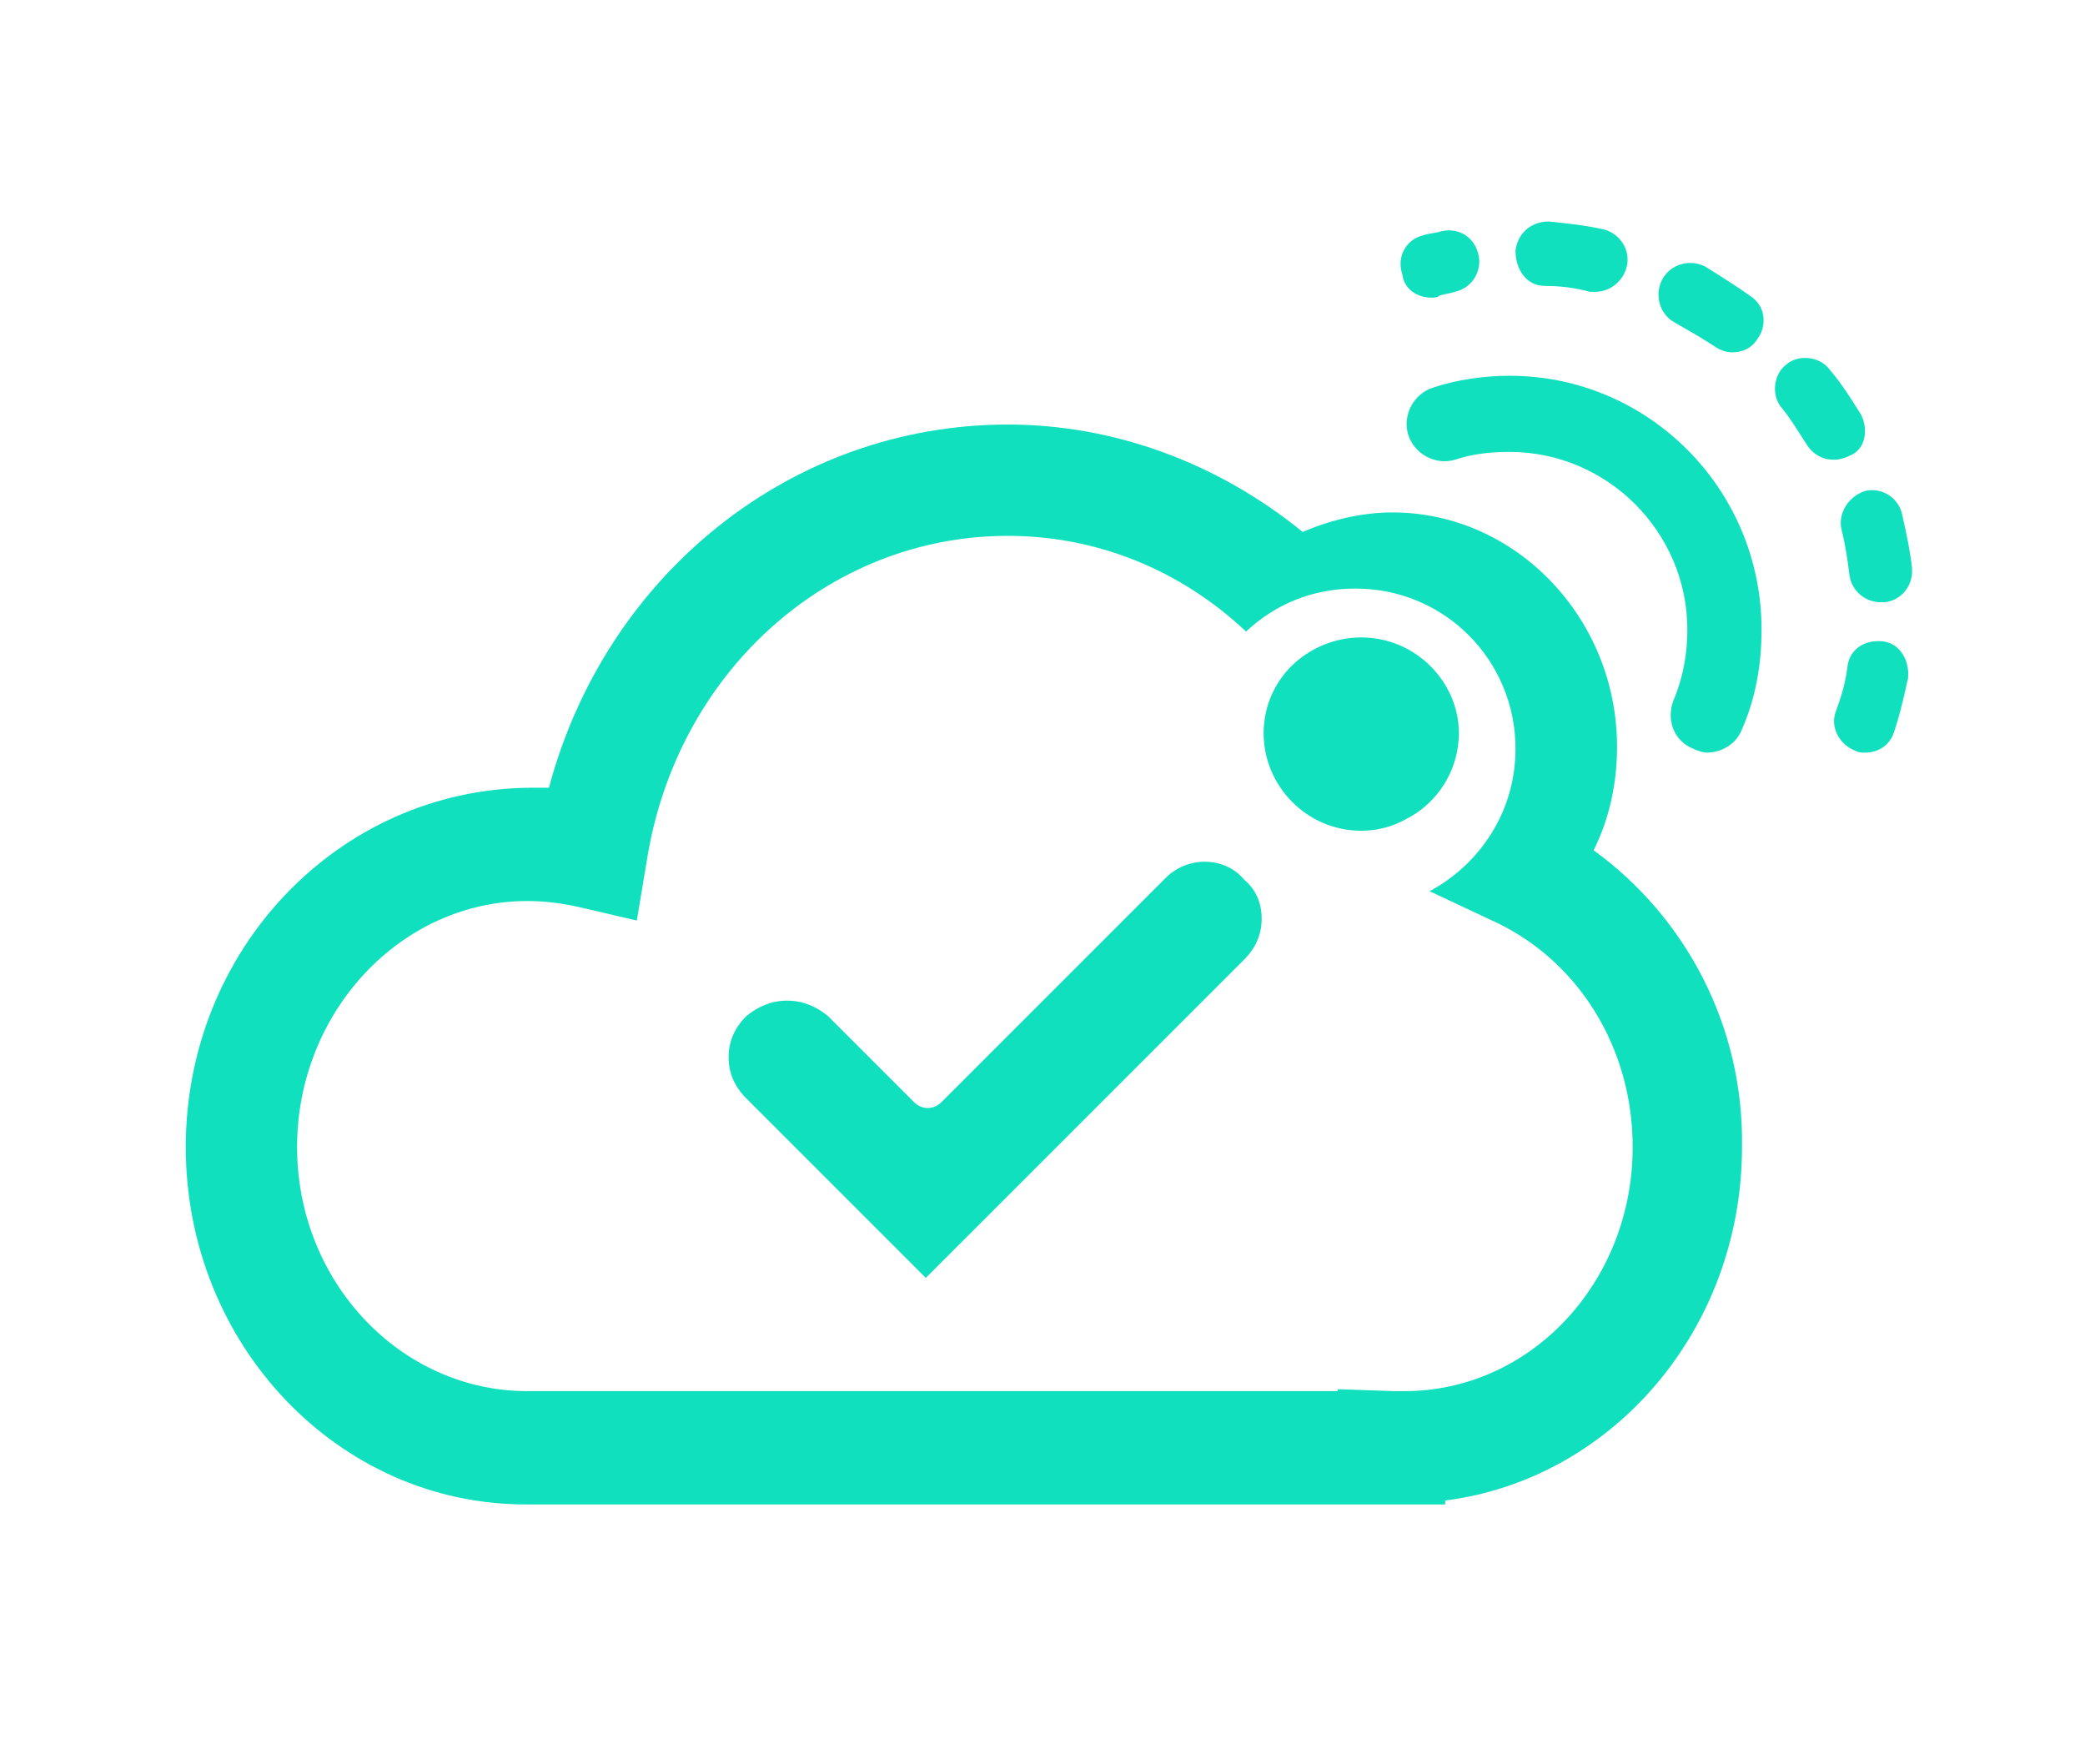 <?xml version="1.0" encoding="utf-8"?>
<!-- Generator: Adobe Illustrator 26.5.0, SVG Export Plug-In . SVG Version: 6.00 Build 0)  -->
<svg version="1.1" id="Layer_1" xmlns="http://www.w3.org/2000/svg" xmlns:xlink="http://www.w3.org/1999/xlink" x="0px" y="0px"
	 viewBox="0 0 130 110" style="enable-background:new 0 0 130 110;" xml:space="preserve">
<style type="text/css">
	.st0{fill:#10E0BD;}
</style>
<path class="st0" d="M99.362,53.011c0.974-1.948,1.461-4.139,1.461-6.453c0-8.036-6.331-14.61-14.001-14.61
	c-1.948,0-3.896,0.487-5.601,1.217c-5.235-4.261-11.688-6.696-18.383-6.696c-13.514,0-25.08,9.374-28.611,22.644h-1.217
	C21.079,49.237,11.583,59.22,11.583,71.516s9.496,22.28,21.184,22.28h54.421h0.243h0.852h1.826v-0.243
	c10.47-1.339,18.505-10.713,18.505-22.035c0.121-7.549-3.531-14.366-9.253-18.506L99.362,53.011z M87.553,86.734h-0.243h-0.366
	l-3.531-0.122v0.122H32.889c-7.913,0-14.366-6.818-14.366-15.219s6.453-15.34,14.366-15.34c0.974,0,2.07,0.122,3.165,0.366
	l3.652,0.852l0.609-3.652c1.826-11.809,11.322-20.332,22.524-20.332c5.478,0,10.713,2.07,14.853,5.965
	c1.826-1.705,4.139-2.679,6.818-2.679c5.601,0,9.983,4.505,9.983,9.983c0,3.896-2.192,7.183-5.357,8.887l3.896,1.826
	c5.357,2.435,8.766,7.913,8.766,14.122C101.798,79.916,95.467,86.734,87.553,86.734L87.553,86.734z"/>
<path class="st0" d="M84.874,39.742c-1.583,0-3.043,0.609-4.139,1.583c-1.217,1.096-1.948,2.679-1.948,4.382
	c0,3.287,2.679,6.087,6.087,6.087c0.974,0,1.948-0.243,2.8-0.73c1.948-0.974,3.287-3.043,3.287-5.357
	C90.962,42.542,88.283,39.742,84.874,39.742L84.874,39.742z"/>
<path class="st0" d="M106.302,16.609c-0.974-0.487-2.192-0.122-2.679,0.852c-0.487,0.974-0.122,2.192,0.852,2.679
	c0.852,0.487,1.705,0.974,2.435,1.461c0.366,0.243,0.73,0.366,1.096,0.366c0.609,0,1.217-0.243,1.583-0.852
	c0.609-0.852,0.487-2.07-0.487-2.679C108.25,17.827,107.276,17.218,106.302,16.609L106.302,16.609z"/>
<path class="st0" d="M114.825,33.045c0.243,0.974,0.366,1.826,0.487,2.8c0.122,0.974,0.974,1.705,1.948,1.705h0.243
	c1.096-0.122,1.826-1.096,1.705-2.192c-0.122-1.096-0.366-2.192-0.609-3.287c-0.243-1.096-1.339-1.705-2.313-1.461
	C115.19,30.976,114.581,32.071,114.825,33.045L114.825,33.045z"/>
<path class="st0" d="M89.258,18.557c0.122,0,0.366,0,0.487-0.122c0.366-0.122,0.609-0.122,0.974-0.243
	c1.096-0.243,1.705-1.339,1.461-2.313c-0.243-1.096-1.217-1.705-2.313-1.461c-0.366,0.122-0.73,0.122-1.096,0.243
	c-1.096,0.243-1.705,1.339-1.339,2.435C87.554,18.071,88.406,18.558,89.258,18.557L89.258,18.557z"/>
<path class="st0" d="M96.319,17.827c0.974,0,1.948,0.122,2.8,0.366h0.366c0.852,0,1.705-0.609,1.948-1.583
	c0.243-1.096-0.487-2.07-1.461-2.313c-1.096-0.243-2.192-0.366-3.409-0.487c-1.096,0-1.948,0.73-2.07,1.826
	C94.493,16.853,95.223,17.828,96.319,17.827L96.319,17.827z"/>
<path class="st0" d="M116.042,25.862c-0.609-0.974-1.217-1.948-1.948-2.8c-0.609-0.852-1.948-0.974-2.679-0.366
	c-0.852,0.609-0.974,1.948-0.366,2.679c0.609,0.73,1.096,1.583,1.583,2.313c0.366,0.609,0.974,0.974,1.705,0.974
	c0.366,0,0.73-0.122,0.974-0.243C116.285,28.053,116.528,26.836,116.042,25.862L116.042,25.862z"/>
<path class="st0" d="M117.381,39.985c-1.096-0.122-2.07,0.487-2.192,1.583c-0.122,0.974-0.366,1.826-0.73,2.8
	c-0.366,0.974,0.243,2.07,1.217,2.435c0.243,0.122,0.366,0.122,0.609,0.122c0.852,0,1.583-0.487,1.826-1.339
	c0.366-1.096,0.609-2.192,0.852-3.287C119.085,41.202,118.477,40.107,117.381,39.985L117.381,39.985z"/>
<path class="st0" d="M94.127,23.428c-1.583,0-3.287,0.243-4.748,0.73c-1.217,0.366-1.948,1.705-1.583,2.922
	c0.366,1.217,1.705,1.948,2.922,1.583c1.096-0.366,2.192-0.487,3.409-0.487c6.087,0,11.079,4.991,11.079,11.079
	c0,1.461-0.243,2.922-0.852,4.382c-0.487,1.217,0,2.556,1.217,3.043c0.243,0.122,0.609,0.243,0.852,0.243
	c0.852,0,1.826-0.487,2.192-1.461c0.852-1.948,1.217-4.018,1.217-6.209C109.833,30.489,102.771,23.428,94.127,23.428L94.127,23.428z
	"/>
<path class="st0" d="M72.699,54.716L58.698,68.717c-0.487,0.487-1.217,0.487-1.705,0l-5.357-5.357
	c-0.73-0.609-1.583-0.974-2.556-0.974c-0.974,0-1.826,0.366-2.556,0.974c-0.73,0.73-1.096,1.583-1.096,2.556
	c0,0.974,0.366,1.826,1.096,2.556l11.201,11.201L77.57,59.829c0.73-0.73,1.096-1.583,1.096-2.556c0-0.974-0.366-1.826-1.096-2.435
	C76.352,53.377,74.039,53.377,72.699,54.716L72.699,54.716z"/>
</svg>

